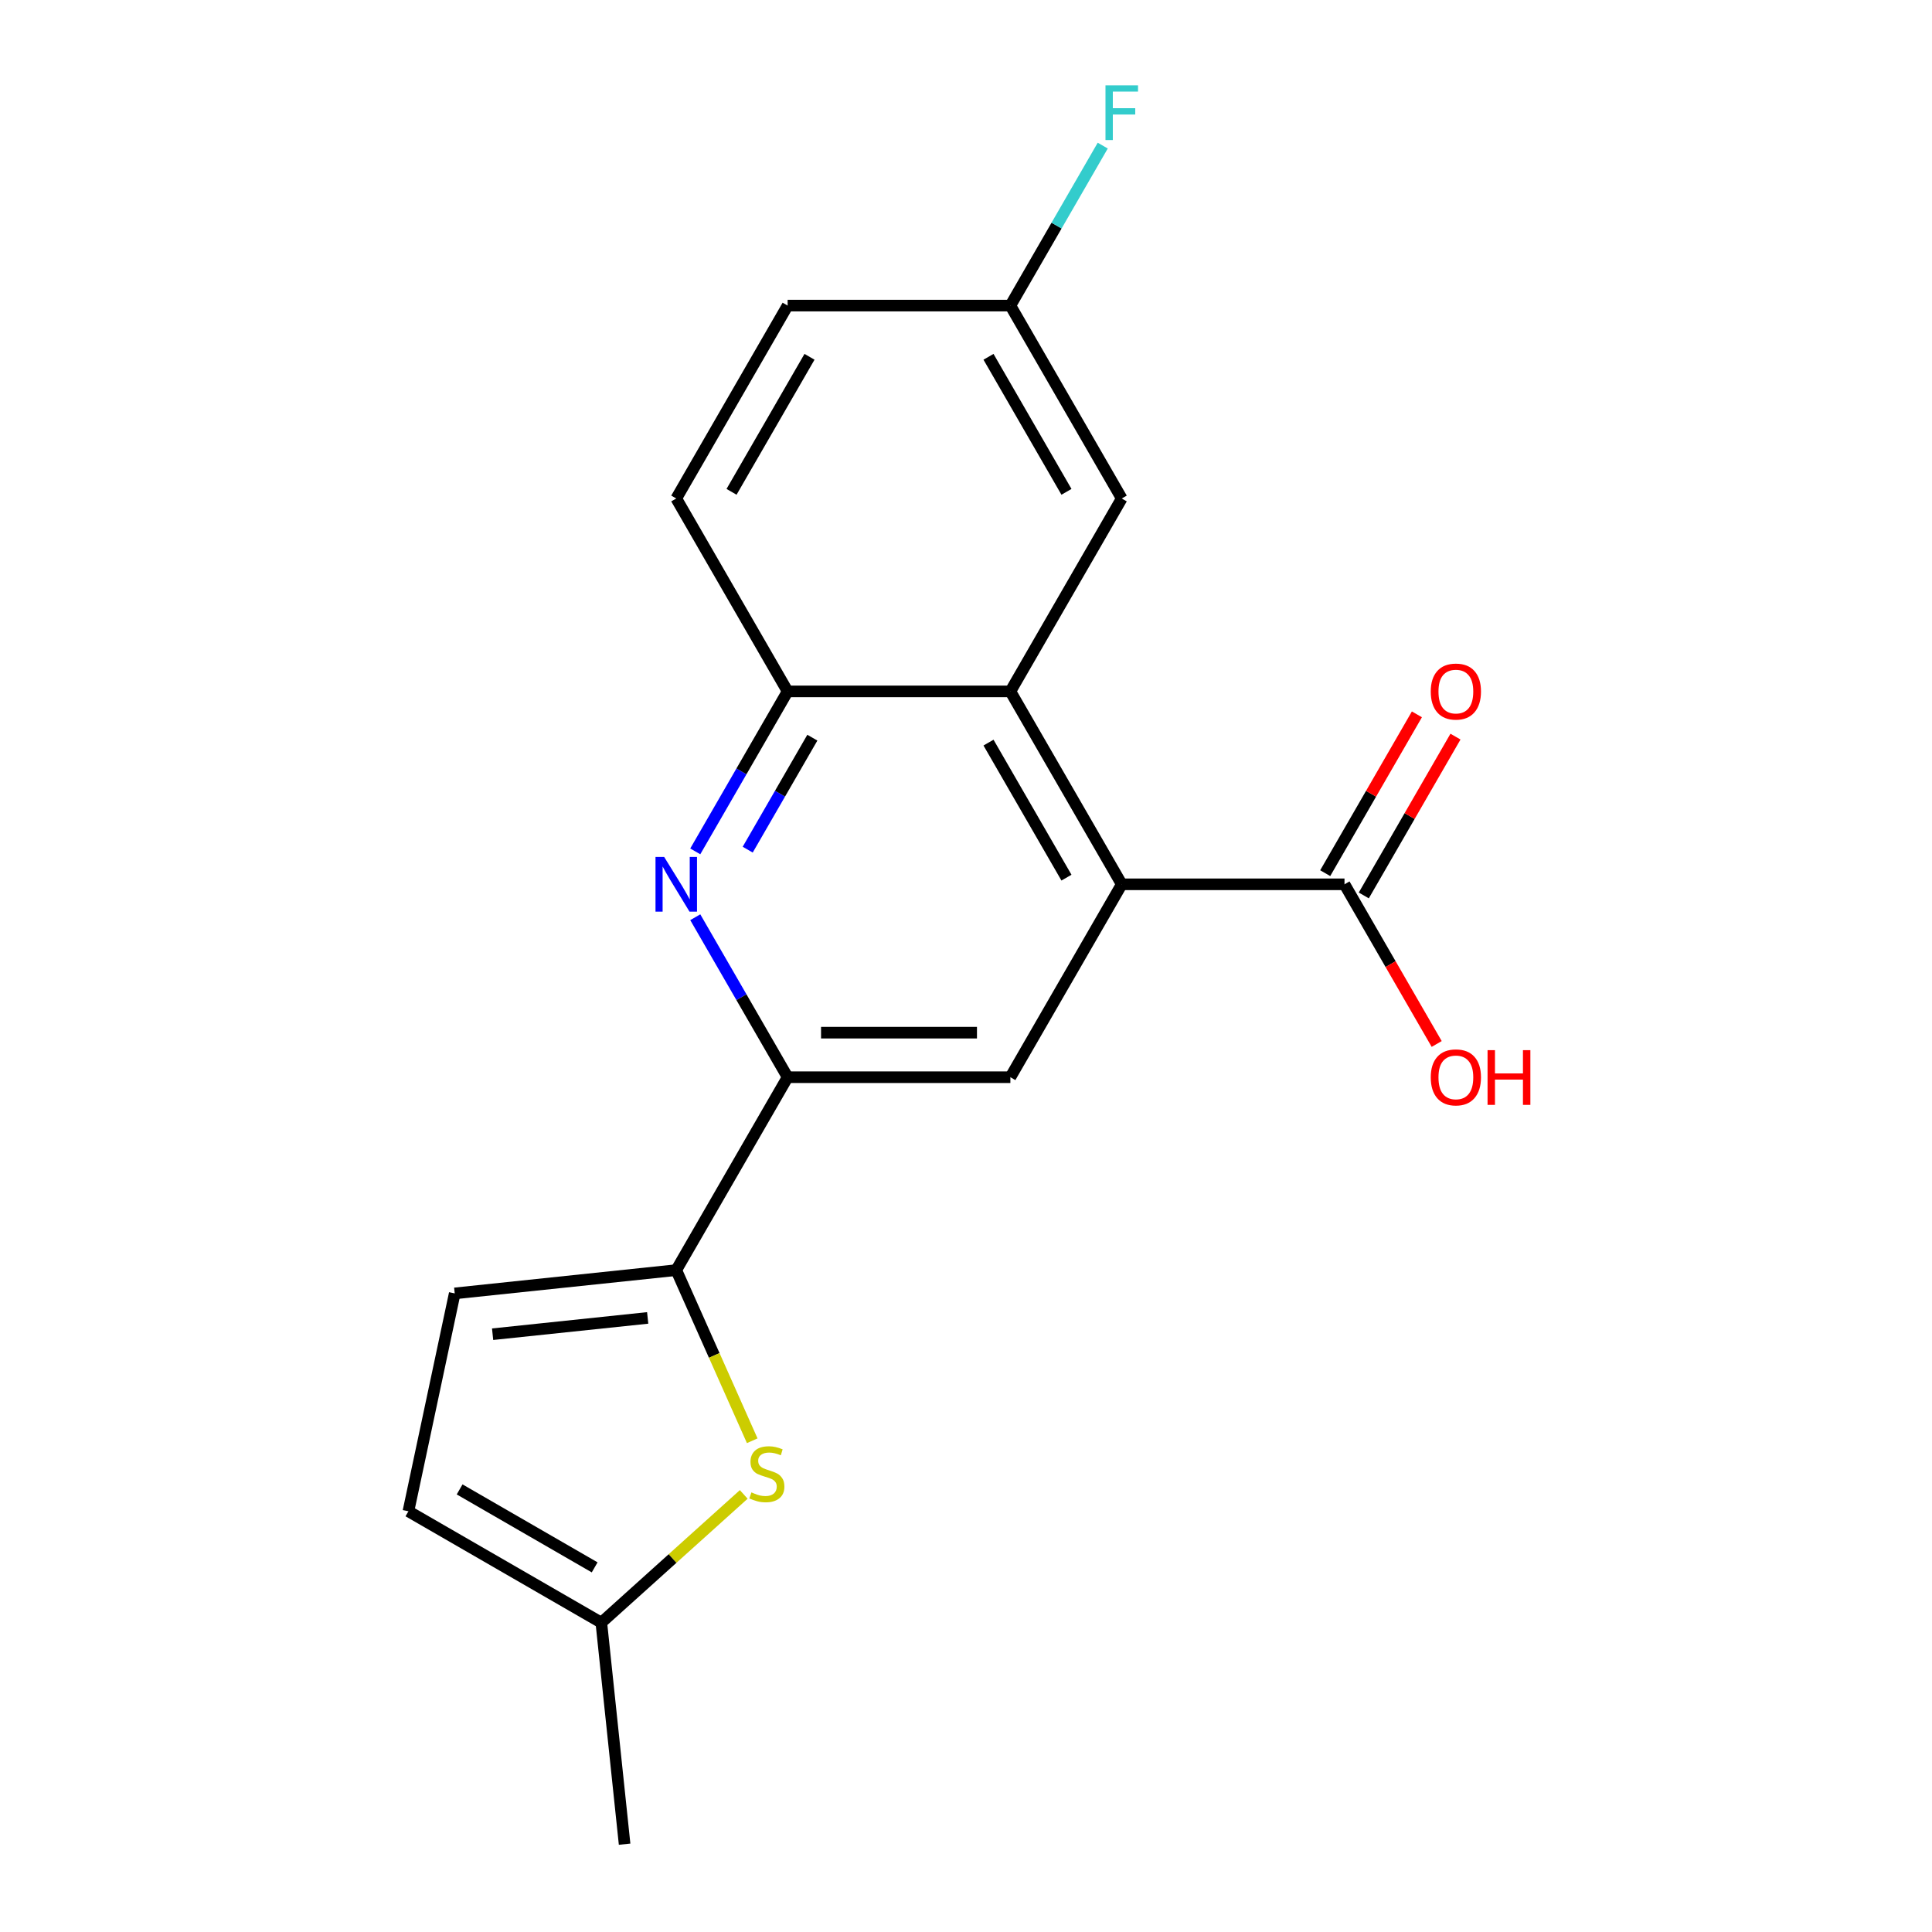 <?xml version='1.0' encoding='iso-8859-1'?>
<svg version='1.1' baseProfile='full'
              xmlns='http://www.w3.org/2000/svg'
                      xmlns:rdkit='http://www.rdkit.org/xml'
                      xmlns:xlink='http://www.w3.org/1999/xlink'
                  xml:space='preserve'
width='1000px' height='1000px' viewBox='0 0 1000 1000'>
<!-- END OF HEADER -->
<rect style='opacity:1.0;fill:#FFFFFF;stroke:none' width='1000' height='1000' x='0' y='0'> </rect>
<path class='bond-4' d='M 580.616,457.715 L 522.969,357.867' style='fill:none;fill-rule:evenodd;stroke:#000000;stroke-width:6px;stroke-linecap:butt;stroke-linejoin:miter;stroke-opacity:1' />
<path class='bond-4' d='M 552,454.267 L 511.647,384.374' style='fill:none;fill-rule:evenodd;stroke:#000000;stroke-width:6px;stroke-linecap:butt;stroke-linejoin:miter;stroke-opacity:1' />
<path class='bond-5' d='M 580.616,457.715 L 522.969,557.562' style='fill:none;fill-rule:evenodd;stroke:#000000;stroke-width:6px;stroke-linecap:butt;stroke-linejoin:miter;stroke-opacity:1' />
<path class='bond-7' d='M 580.616,457.715 L 695.91,457.715' style='fill:none;fill-rule:evenodd;stroke:#000000;stroke-width:6px;stroke-linecap:butt;stroke-linejoin:miter;stroke-opacity:1' />
<path class='bond-0' d='M 350.028,657.41 L 407.675,557.562' style='fill:none;fill-rule:evenodd;stroke:#000000;stroke-width:6px;stroke-linecap:butt;stroke-linejoin:miter;stroke-opacity:1' />
<path class='bond-3' d='M 350.028,657.41 L 369.691,701.572' style='fill:none;fill-rule:evenodd;stroke:#000000;stroke-width:6px;stroke-linecap:butt;stroke-linejoin:miter;stroke-opacity:1' />
<path class='bond-3' d='M 369.691,701.572 L 389.353,745.734' style='fill:none;fill-rule:evenodd;stroke:#CCCC00;stroke-width:6px;stroke-linecap:butt;stroke-linejoin:miter;stroke-opacity:1' />
<path class='bond-8' d='M 350.028,657.41 L 235.366,669.461' style='fill:none;fill-rule:evenodd;stroke:#000000;stroke-width:6px;stroke-linecap:butt;stroke-linejoin:miter;stroke-opacity:1' />
<path class='bond-8' d='M 335.239,682.15 L 254.976,690.586' style='fill:none;fill-rule:evenodd;stroke:#000000;stroke-width:6px;stroke-linecap:butt;stroke-linejoin:miter;stroke-opacity:1' />
<path class='bond-1' d='M 359.868,474.757 L 383.772,516.16' style='fill:none;fill-rule:evenodd;stroke:#0000FF;stroke-width:6px;stroke-linecap:butt;stroke-linejoin:miter;stroke-opacity:1' />
<path class='bond-1' d='M 383.772,516.16 L 407.675,557.562' style='fill:none;fill-rule:evenodd;stroke:#000000;stroke-width:6px;stroke-linecap:butt;stroke-linejoin:miter;stroke-opacity:1' />
<path class='bond-19' d='M 359.868,440.673 L 383.772,399.27' style='fill:none;fill-rule:evenodd;stroke:#0000FF;stroke-width:6px;stroke-linecap:butt;stroke-linejoin:miter;stroke-opacity:1' />
<path class='bond-19' d='M 383.772,399.27 L 407.675,357.867' style='fill:none;fill-rule:evenodd;stroke:#000000;stroke-width:6px;stroke-linecap:butt;stroke-linejoin:miter;stroke-opacity:1' />
<path class='bond-19' d='M 387.008,439.781 L 403.741,410.799' style='fill:none;fill-rule:evenodd;stroke:#0000FF;stroke-width:6px;stroke-linecap:butt;stroke-linejoin:miter;stroke-opacity:1' />
<path class='bond-19' d='M 403.741,410.799 L 420.474,381.818' style='fill:none;fill-rule:evenodd;stroke:#000000;stroke-width:6px;stroke-linecap:butt;stroke-linejoin:miter;stroke-opacity:1' />
<path class='bond-2' d='M 407.675,557.562 L 522.969,557.562' style='fill:none;fill-rule:evenodd;stroke:#000000;stroke-width:6px;stroke-linecap:butt;stroke-linejoin:miter;stroke-opacity:1' />
<path class='bond-2' d='M 424.969,534.504 L 505.675,534.504' style='fill:none;fill-rule:evenodd;stroke:#000000;stroke-width:6px;stroke-linecap:butt;stroke-linejoin:miter;stroke-opacity:1' />
<path class='bond-9' d='M 384.96,773.507 L 348.101,806.695' style='fill:none;fill-rule:evenodd;stroke:#CCCC00;stroke-width:6px;stroke-linecap:butt;stroke-linejoin:miter;stroke-opacity:1' />
<path class='bond-9' d='M 348.101,806.695 L 311.243,839.883' style='fill:none;fill-rule:evenodd;stroke:#000000;stroke-width:6px;stroke-linecap:butt;stroke-linejoin:miter;stroke-opacity:1' />
<path class='bond-6' d='M 522.969,357.867 L 407.675,357.867' style='fill:none;fill-rule:evenodd;stroke:#000000;stroke-width:6px;stroke-linecap:butt;stroke-linejoin:miter;stroke-opacity:1' />
<path class='bond-11' d='M 522.969,357.867 L 580.616,258.02' style='fill:none;fill-rule:evenodd;stroke:#000000;stroke-width:6px;stroke-linecap:butt;stroke-linejoin:miter;stroke-opacity:1' />
<path class='bond-13' d='M 407.675,357.867 L 350.028,258.02' style='fill:none;fill-rule:evenodd;stroke:#000000;stroke-width:6px;stroke-linecap:butt;stroke-linejoin:miter;stroke-opacity:1' />
<path class='bond-12' d='M 705.895,463.48 L 729.626,422.377' style='fill:none;fill-rule:evenodd;stroke:#000000;stroke-width:6px;stroke-linecap:butt;stroke-linejoin:miter;stroke-opacity:1' />
<path class='bond-12' d='M 729.626,422.377 L 753.356,381.274' style='fill:none;fill-rule:evenodd;stroke:#FF0000;stroke-width:6px;stroke-linecap:butt;stroke-linejoin:miter;stroke-opacity:1' />
<path class='bond-12' d='M 685.926,451.95 L 709.656,410.848' style='fill:none;fill-rule:evenodd;stroke:#000000;stroke-width:6px;stroke-linecap:butt;stroke-linejoin:miter;stroke-opacity:1' />
<path class='bond-12' d='M 709.656,410.848 L 733.387,369.745' style='fill:none;fill-rule:evenodd;stroke:#FF0000;stroke-width:6px;stroke-linecap:butt;stroke-linejoin:miter;stroke-opacity:1' />
<path class='bond-15' d='M 695.91,457.715 L 719.768,499.037' style='fill:none;fill-rule:evenodd;stroke:#000000;stroke-width:6px;stroke-linecap:butt;stroke-linejoin:miter;stroke-opacity:1' />
<path class='bond-15' d='M 719.768,499.037 L 743.626,540.36' style='fill:none;fill-rule:evenodd;stroke:#FF0000;stroke-width:6px;stroke-linecap:butt;stroke-linejoin:miter;stroke-opacity:1' />
<path class='bond-10' d='M 235.366,669.461 L 211.395,782.236' style='fill:none;fill-rule:evenodd;stroke:#000000;stroke-width:6px;stroke-linecap:butt;stroke-linejoin:miter;stroke-opacity:1' />
<path class='bond-18' d='M 311.243,839.883 L 323.294,954.545' style='fill:none;fill-rule:evenodd;stroke:#000000;stroke-width:6px;stroke-linecap:butt;stroke-linejoin:miter;stroke-opacity:1' />
<path class='bond-21' d='M 311.243,839.883 L 211.395,782.236' style='fill:none;fill-rule:evenodd;stroke:#000000;stroke-width:6px;stroke-linecap:butt;stroke-linejoin:miter;stroke-opacity:1' />
<path class='bond-21' d='M 307.795,811.266 L 237.902,770.914' style='fill:none;fill-rule:evenodd;stroke:#000000;stroke-width:6px;stroke-linecap:butt;stroke-linejoin:miter;stroke-opacity:1' />
<path class='bond-14' d='M 580.616,258.02 L 522.969,158.172' style='fill:none;fill-rule:evenodd;stroke:#000000;stroke-width:6px;stroke-linecap:butt;stroke-linejoin:miter;stroke-opacity:1' />
<path class='bond-14' d='M 552,254.572 L 511.647,184.679' style='fill:none;fill-rule:evenodd;stroke:#000000;stroke-width:6px;stroke-linecap:butt;stroke-linejoin:miter;stroke-opacity:1' />
<path class='bond-20' d='M 350.028,258.02 L 407.675,158.172' style='fill:none;fill-rule:evenodd;stroke:#000000;stroke-width:6px;stroke-linecap:butt;stroke-linejoin:miter;stroke-opacity:1' />
<path class='bond-20' d='M 378.645,254.572 L 418.998,184.679' style='fill:none;fill-rule:evenodd;stroke:#000000;stroke-width:6px;stroke-linecap:butt;stroke-linejoin:miter;stroke-opacity:1' />
<path class='bond-16' d='M 522.969,158.172 L 407.675,158.172' style='fill:none;fill-rule:evenodd;stroke:#000000;stroke-width:6px;stroke-linecap:butt;stroke-linejoin:miter;stroke-opacity:1' />
<path class='bond-17' d='M 522.969,158.172 L 546.873,116.77' style='fill:none;fill-rule:evenodd;stroke:#000000;stroke-width:6px;stroke-linecap:butt;stroke-linejoin:miter;stroke-opacity:1' />
<path class='bond-17' d='M 546.873,116.77 L 570.777,75.367' style='fill:none;fill-rule:evenodd;stroke:#33CCCC;stroke-width:6px;stroke-linecap:butt;stroke-linejoin:miter;stroke-opacity:1' />
<path  class='atom-2' d='M 343.768 443.555
L 353.048 458.555
Q 353.968 460.035, 355.448 462.715
Q 356.928 465.395, 357.008 465.555
L 357.008 443.555
L 360.768 443.555
L 360.768 471.875
L 356.888 471.875
L 346.928 455.475
Q 345.768 453.555, 344.528 451.355
Q 343.328 449.155, 342.968 448.475
L 342.968 471.875
L 339.288 471.875
L 339.288 443.555
L 343.768 443.555
' fill='#0000FF'/>
<path  class='atom-4' d='M 388.923 772.456
Q 389.243 772.576, 390.563 773.136
Q 391.883 773.696, 393.323 774.056
Q 394.803 774.376, 396.243 774.376
Q 398.923 774.376, 400.483 773.096
Q 402.043 771.776, 402.043 769.496
Q 402.043 767.936, 401.243 766.976
Q 400.483 766.016, 399.283 765.496
Q 398.083 764.976, 396.083 764.376
Q 393.563 763.616, 392.043 762.896
Q 390.563 762.176, 389.483 760.656
Q 388.443 759.136, 388.443 756.576
Q 388.443 753.016, 390.843 750.816
Q 393.283 748.616, 398.083 748.616
Q 401.363 748.616, 405.083 750.176
L 404.163 753.256
Q 400.763 751.856, 398.203 751.856
Q 395.443 751.856, 393.923 753.016
Q 392.403 754.136, 392.443 756.096
Q 392.443 757.616, 393.203 758.536
Q 394.003 759.456, 395.123 759.976
Q 396.283 760.496, 398.203 761.096
Q 400.763 761.896, 402.283 762.696
Q 403.803 763.496, 404.883 765.136
Q 406.003 766.736, 406.003 769.496
Q 406.003 773.416, 403.363 775.536
Q 400.763 777.616, 396.403 777.616
Q 393.883 777.616, 391.963 777.056
Q 390.083 776.536, 387.843 775.616
L 388.923 772.456
' fill='#CCCC00'/>
<path  class='atom-13' d='M 740.557 357.947
Q 740.557 351.147, 743.917 347.347
Q 747.277 343.547, 753.557 343.547
Q 759.837 343.547, 763.197 347.347
Q 766.557 351.147, 766.557 357.947
Q 766.557 364.827, 763.157 368.747
Q 759.757 372.627, 753.557 372.627
Q 747.317 372.627, 743.917 368.747
Q 740.557 364.867, 740.557 357.947
M 753.557 369.427
Q 757.877 369.427, 760.197 366.547
Q 762.557 363.627, 762.557 357.947
Q 762.557 352.387, 760.197 349.587
Q 757.877 346.747, 753.557 346.747
Q 749.237 346.747, 746.877 349.547
Q 744.557 352.347, 744.557 357.947
Q 744.557 363.667, 746.877 366.547
Q 749.237 369.427, 753.557 369.427
' fill='#FF0000'/>
<path  class='atom-16' d='M 740.557 557.642
Q 740.557 550.842, 743.917 547.042
Q 747.277 543.242, 753.557 543.242
Q 759.837 543.242, 763.197 547.042
Q 766.557 550.842, 766.557 557.642
Q 766.557 564.522, 763.157 568.442
Q 759.757 572.322, 753.557 572.322
Q 747.317 572.322, 743.917 568.442
Q 740.557 564.562, 740.557 557.642
M 753.557 569.122
Q 757.877 569.122, 760.197 566.242
Q 762.557 563.322, 762.557 557.642
Q 762.557 552.082, 760.197 549.282
Q 757.877 546.442, 753.557 546.442
Q 749.237 546.442, 746.877 549.242
Q 744.557 552.042, 744.557 557.642
Q 744.557 563.362, 746.877 566.242
Q 749.237 569.122, 753.557 569.122
' fill='#FF0000'/>
<path  class='atom-16' d='M 769.957 543.562
L 773.797 543.562
L 773.797 555.602
L 788.277 555.602
L 788.277 543.562
L 792.117 543.562
L 792.117 571.882
L 788.277 571.882
L 788.277 558.802
L 773.797 558.802
L 773.797 571.882
L 769.957 571.882
L 769.957 543.562
' fill='#FF0000'/>
<path  class='atom-18' d='M 572.196 44.165
L 589.036 44.165
L 589.036 47.405
L 575.996 47.405
L 575.996 56.005
L 587.596 56.005
L 587.596 59.285
L 575.996 59.285
L 575.996 72.485
L 572.196 72.485
L 572.196 44.165
' fill='#33CCCC'/>
</svg>

